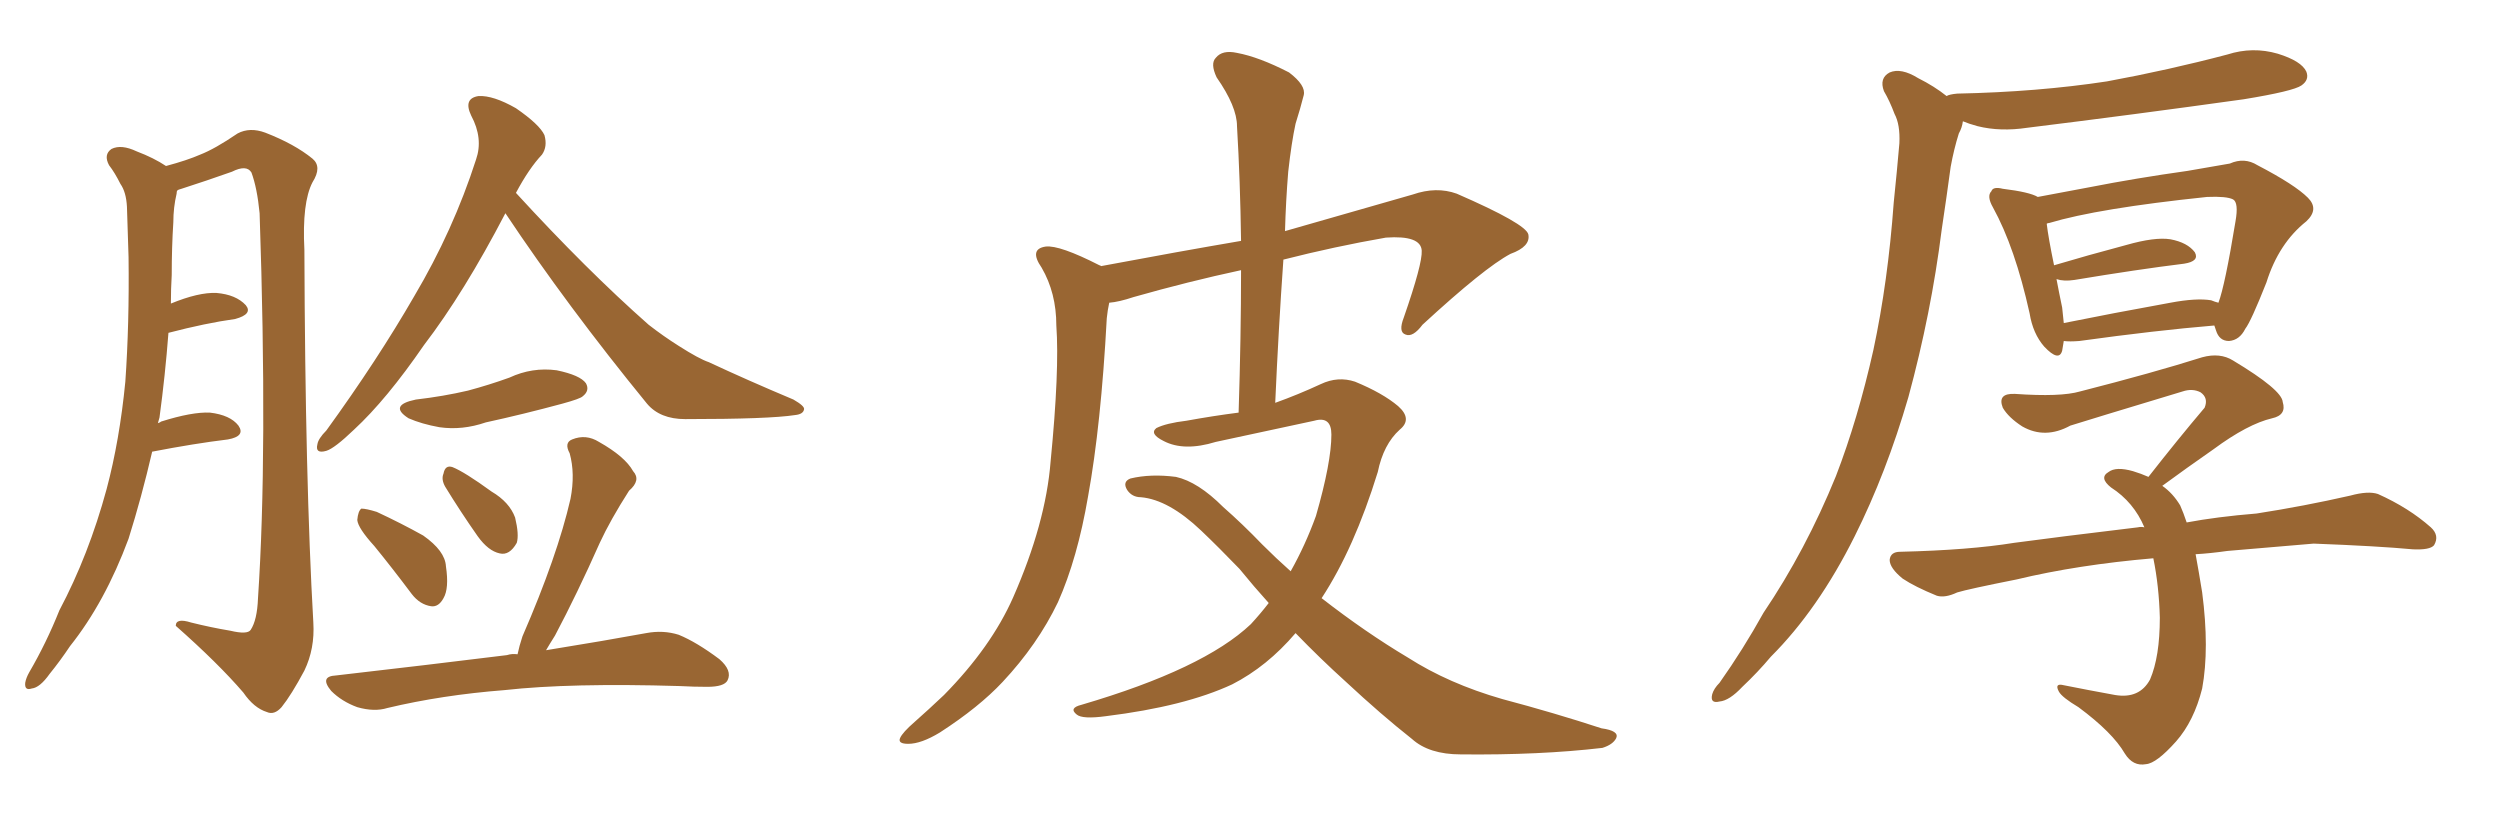 <svg xmlns="http://www.w3.org/2000/svg" xmlns:xlink="http://www.w3.org/1999/xlink" width="450" height="150"><path fill="#996633" padding="10" d="M27.39 81.30L27.39 81.30Q25.49 89.50 23.14 96.97L23.14 96.97Q18.90 108.40 12.60 116.31L12.60 116.31Q10.84 118.95 8.94 121.29L8.94 121.29Q7.18 123.78 5.71 123.93L5.71 123.93Q4.39 124.37 4.54 122.90L4.54 122.90Q4.69 122.02 5.27 121.00L5.27 121.00Q8.35 115.72 10.69 109.86L10.69 109.86Q15.97 99.90 19.19 88.04L19.19 88.04Q21.53 79.25 22.56 68.70L22.56 68.70Q23.29 58.30 23.14 46.29L23.14 46.29Q23.00 41.31 22.85 37.21L22.85 37.21Q22.71 34.57 21.68 33.11L21.68 33.11Q20.65 31.05 19.63 29.74L19.63 29.74Q18.60 27.83 20.07 26.81L20.07 26.81Q21.83 25.93 24.61 27.25L24.61 27.25Q27.69 28.42 29.88 29.88L29.88 29.88Q33.69 28.86 36.04 27.83L36.04 27.83Q38.67 26.81 42.77 24.02L42.77 24.02Q44.97 22.85 47.75 23.88L47.75 23.88Q53.03 25.93 56.25 28.56L56.25 28.56Q58.01 30.03 56.25 32.81L56.25 32.81Q54.35 36.47 54.79 44.97L54.79 44.97Q54.93 86.43 56.40 112.06L56.40 112.06Q56.69 116.75 54.79 120.70L54.79 120.70Q52.44 125.10 50.68 127.29L50.68 127.29Q49.37 128.76 48.05 128.17L48.05 128.17Q45.70 127.44 43.80 124.66L43.80 124.66Q39.26 119.38 31.64 112.65L31.64 112.65Q31.64 111.18 34.42 112.06L34.42 112.06Q37.94 112.94 41.46 113.53L41.46 113.53Q44.53 114.26 45.12 113.38L45.12 113.38Q46.29 111.62 46.44 107.67L46.44 107.67Q48.19 81.59 46.73 38.38L46.73 38.38Q46.29 33.84 45.26 31.05L45.26 31.05Q44.38 29.59 41.75 30.91L41.75 30.91Q37.21 32.52 32.67 33.98L32.67 33.98Q32.08 34.13 31.93 34.28L31.93 34.28Q31.79 34.42 31.79 34.86L31.79 34.86Q31.20 37.35 31.20 39.99L31.20 39.99Q30.91 44.53 30.91 49.51L30.91 49.51Q30.76 52.00 30.76 54.64L30.76 54.64Q35.74 52.59 38.96 52.73L38.96 52.73Q42.48 53.03 44.24 54.93L44.24 54.93Q45.56 56.54 42.33 57.42L42.33 57.42Q37.06 58.15 30.32 59.91L30.32 59.91Q29.74 67.53 28.71 75.15L28.71 75.15Q28.56 75.59 28.42 76.17L28.42 76.17Q28.86 76.03 29.00 75.88L29.00 75.88Q34.57 74.12 37.79 74.27L37.79 74.27Q41.46 74.71 42.92 76.61L42.92 76.61Q44.24 78.52 41.02 79.10L41.02 79.10Q35.01 79.83 27.39 81.30ZM90.97 38.38L90.97 38.38Q83.50 52.73 76.32 62.11L76.32 62.11Q69.58 71.92 63.72 77.34L63.72 77.34Q60.21 80.71 58.74 81.15L58.74 81.15Q56.69 81.74 57.13 79.98L57.13 79.98Q57.28 78.96 58.74 77.49L58.74 77.49Q67.97 64.75 74.56 53.32L74.56 53.32Q81.59 41.46 85.69 28.71L85.69 28.71Q87.01 24.90 84.81 20.80L84.81 20.80Q83.35 17.72 86.13 17.29L86.13 17.29Q88.77 17.14 92.87 19.48L92.87 19.48Q97.12 22.41 98.00 24.32L98.00 24.32Q98.58 26.37 97.56 27.83L97.56 27.83Q95.21 30.32 92.87 34.72L92.87 34.72Q105.62 48.63 116.75 58.45L116.75 58.45Q119.38 60.50 122.17 62.26L122.17 62.26Q125.83 64.60 127.59 65.19L127.59 65.19Q134.47 68.41 142.82 71.92L142.82 71.92Q144.87 73.10 144.73 73.68L144.73 73.68Q144.58 74.56 143.12 74.71L143.12 74.71Q138.43 75.44 123.34 75.44L123.34 75.44Q118.80 75.44 116.46 72.66L116.46 72.66Q102.10 55.08 90.97 38.38ZM74.85 71.92L74.85 71.92Q79.83 71.34 84.23 70.31L84.23 70.31Q88.04 69.29 91.70 67.97L91.70 67.97Q95.80 66.06 100.20 66.65L100.20 66.65Q104.44 67.53 105.47 68.99L105.47 68.99Q106.20 70.31 104.88 71.34L104.88 71.34Q104.44 71.78 101.22 72.66L101.22 72.66Q94.19 74.56 87.45 76.03L87.45 76.03Q83.20 77.49 79.10 76.90L79.10 76.90Q75.88 76.32 73.54 75.29L73.54 75.29Q69.87 72.95 74.85 71.92ZM67.38 98.29L67.38 98.29Q64.45 95.07 64.31 93.60L64.31 93.60Q64.45 91.99 65.04 91.55L65.04 91.55Q65.92 91.55 67.82 92.14L67.82 92.14Q72.22 94.19 76.17 96.39L76.17 96.39Q80.13 99.17 80.27 101.95L80.27 101.95Q80.86 105.91 79.83 107.67L79.83 107.67Q78.96 109.28 77.64 109.13L77.64 109.13Q75.59 108.84 74.12 106.93L74.12 106.93Q70.61 102.25 67.38 98.29ZM80.13 87.60L80.13 87.60Q79.39 86.28 79.83 85.25L79.83 85.25Q80.13 83.64 81.45 84.08L81.45 84.08Q83.64 84.96 88.48 88.48L88.48 88.48Q91.70 90.38 92.72 93.16L92.72 93.16Q93.46 96.24 93.02 97.71L93.02 97.71Q91.70 100.05 89.94 99.61L89.94 99.61Q87.89 99.17 85.99 96.53L85.99 96.53Q82.91 92.14 80.13 87.60ZM93.16 117.77L93.16 117.77L93.16 117.77Q93.46 116.31 94.04 114.55L94.04 114.55Q100.34 100.05 102.69 89.79L102.69 89.79Q103.56 85.25 102.54 81.59L102.54 81.59Q101.51 79.69 102.98 79.10L102.98 79.10Q105.47 78.08 107.81 79.54L107.81 79.54Q112.50 82.18 113.96 84.81L113.96 84.81Q115.43 86.43 113.23 88.33L113.23 88.33Q109.86 93.60 107.96 97.71L107.96 97.71Q103.86 106.93 99.90 114.40L99.90 114.40Q98.88 116.02 98.29 117.04L98.29 117.04Q109.13 115.28 116.31 113.96L116.31 113.96Q119.38 113.38 122.17 114.26L122.17 114.26Q125.39 115.58 129.49 118.65L129.49 118.65Q131.84 120.70 130.96 122.46L130.96 122.46Q130.37 123.63 127.29 123.63L127.29 123.63Q124.95 123.63 122.31 123.49L122.31 123.49Q102.69 122.90 90.82 124.22L90.82 124.22Q79.54 125.10 69.73 127.44L69.73 127.44Q67.38 128.17 64.31 127.29L64.31 127.29Q61.52 126.27 59.62 124.37L59.62 124.37Q57.42 121.73 60.50 121.58L60.50 121.58Q77.05 119.68 91.26 117.92L91.26 117.92Q92.14 117.63 93.16 117.77ZM233.20 113.96L233.20 113.96L233.20 113.96Q228.08 119.97 221.78 123.19L221.78 123.19Q213.28 127.15 199.07 128.91L199.07 128.91Q194.82 129.49 193.80 128.61L193.80 128.61Q192.33 127.44 194.68 126.86L194.68 126.86Q216.65 120.41 225.15 112.35L225.15 112.35Q226.90 110.45 228.37 108.54L228.37 108.54Q225.73 105.62 223.10 102.39L223.10 102.39Q219.43 98.58 216.21 95.51L216.21 95.51Q210.35 89.94 205.37 89.50L205.37 89.50Q203.76 89.50 202.88 88.18L202.88 88.18Q202.00 86.72 203.47 86.13L203.47 86.13Q207.13 85.25 211.67 85.84L211.67 85.84Q215.63 86.72 220.17 91.26L220.17 91.26Q223.68 94.34 227.20 98.00L227.20 98.00Q229.69 100.49 232.32 102.83L232.32 102.83Q234.96 98.14 236.87 92.87L236.87 92.87Q239.65 83.20 239.65 78.22L239.65 78.22Q239.65 74.85 236.57 75.73L236.57 75.73Q227.78 77.64 218.85 79.54L218.85 79.54Q213.13 81.30 209.47 79.39L209.47 79.39Q206.84 78.08 208.15 77.05L208.15 77.05Q209.91 76.17 213.57 75.73L213.57 75.73Q218.41 74.85 222.95 74.27L222.95 74.27Q223.39 60.64 223.39 48.63L223.39 48.63Q213.87 50.68 204.05 53.47L204.05 53.47Q201.42 54.35 199.66 54.49L199.66 54.49Q199.37 55.81 199.22 57.28L199.22 57.28Q198.19 76.46 195.85 89.36L195.85 89.36Q193.95 100.49 190.43 108.40L190.43 108.40Q186.77 116.02 180.47 122.75L180.47 122.75Q176.22 127.29 169.19 131.84L169.19 131.84Q165.82 133.89 163.48 133.89L163.48 133.89Q161.57 133.89 162.01 132.86L162.01 132.86Q162.45 131.84 164.65 129.93L164.65 129.93Q167.14 127.73 169.92 125.10L169.92 125.10Q178.42 116.46 182.37 107.52L182.37 107.52Q188.23 94.19 189.11 83.06L189.11 83.06Q190.72 66.65 190.14 58.59L190.14 58.59Q190.14 52.73 187.50 48.19L187.50 48.19Q185.16 44.82 188.23 44.38L188.23 44.38Q190.72 44.09 197.90 47.75L197.90 47.75Q198.05 47.75 198.19 47.90L198.19 47.90Q212.26 45.26 223.39 43.36L223.39 43.36Q223.24 32.52 222.66 22.71L222.66 22.71Q222.66 19.19 218.99 13.92L218.99 13.92Q217.82 11.43 218.85 10.40L218.85 10.40Q220.02 8.94 222.66 9.52L222.66 9.52Q226.61 10.25 232.03 13.04L232.03 13.04Q235.11 15.38 234.67 17.14L234.67 17.14Q234.08 19.48 233.20 22.27L233.20 22.27Q232.47 25.63 231.88 30.91L231.88 30.91Q231.45 36.18 231.30 41.60L231.30 41.60Q241.55 38.67 254.30 35.01L254.30 35.01Q258.54 33.54 262.21 34.86L262.21 34.86Q274.66 40.28 275.10 42.19L275.10 42.19Q275.54 44.38 271.88 45.70L271.88 45.70Q267.19 48.19 256.05 58.45L256.05 58.45Q254.30 60.79 252.98 60.21L252.98 60.21Q251.66 59.77 252.69 57.13L252.69 57.13Q256.05 47.46 255.91 45.12L255.91 45.12Q255.76 42.33 249.46 42.77L249.46 42.77Q240.23 44.38 231.01 46.73L231.01 46.73Q230.13 59.18 229.54 72.51L229.54 72.51Q233.64 71.04 237.74 69.14L237.74 69.14Q240.82 67.68 243.90 68.70L243.90 68.70Q248.88 70.75 251.66 73.10L251.66 73.10Q254.30 75.44 251.95 77.34L251.95 77.34Q249.02 79.98 248.00 84.96L248.00 84.96Q243.75 98.73 237.89 107.67L237.89 107.67Q245.80 113.82 253.42 118.36L253.42 118.36Q260.74 123.05 270.41 125.83L270.41 125.83Q279.79 128.32 288.28 131.10L288.28 131.10Q291.50 131.54 290.92 132.86L290.92 132.86Q290.33 134.03 288.43 134.62L288.43 134.62Q277.15 135.94 262.94 135.79L262.94 135.79Q257.23 135.79 254.15 133.01L254.15 133.01Q248.58 128.61 242.29 122.75L242.29 122.75Q237.60 118.51 233.20 113.96ZM350.39 17.29L350.39 17.29Q350.83 16.99 352.29 16.85L352.29 16.85Q366.80 16.55 379.25 14.65L379.25 14.65Q390.38 12.60 400.93 9.81L400.93 9.81Q405.47 8.35 410.01 9.67L410.01 9.67Q414.26 10.99 415.14 12.89L415.14 12.89Q415.72 14.36 414.26 15.38L414.26 15.38Q412.79 16.41 403.86 17.87L403.86 17.87Q383.94 20.65 364.89 23.00L364.89 23.00Q360.06 23.73 355.96 22.71L355.96 22.71Q354.35 22.27 353.32 21.83L353.32 21.83Q353.17 23.00 352.59 24.02L352.59 24.02Q351.71 26.81 351.12 30.03L351.12 30.03Q350.39 35.45 349.51 41.31L349.51 41.31Q347.61 56.40 343.51 71.48L343.51 71.48Q339.55 85.11 333.84 96.53L333.84 96.53Q327.25 109.72 318.75 118.21L318.75 118.21Q316.41 121.00 313.62 123.63L313.62 123.63Q311.28 126.12 309.52 126.27L309.52 126.27Q307.76 126.71 308.20 124.95L308.20 124.95Q308.50 123.93 309.52 122.90L309.52 122.90Q313.77 116.89 317.43 110.30L317.43 110.30Q325.05 99.02 330.47 85.69L330.47 85.69Q334.42 75.44 337.21 62.99L337.21 62.99Q339.84 50.68 340.87 36.47L340.87 36.47Q341.46 30.76 341.89 25.78L341.89 25.78Q342.04 22.41 341.02 20.51L341.02 20.51Q340.14 18.16 339.11 16.41L339.11 16.41Q338.23 14.06 340.14 13.04L340.14 13.04Q342.19 12.16 345.26 14.06L345.26 14.06Q348.19 15.53 350.39 17.29ZM371.48 61.38L371.48 61.38Q371.34 62.26 371.19 63.13L371.19 63.13Q370.61 65.19 367.97 62.40L367.97 62.40Q365.92 60.06 365.33 56.40L365.33 56.40Q362.70 44.53 358.74 37.35L358.74 37.35Q357.57 35.30 358.45 34.42L358.45 34.42Q358.74 33.54 360.50 33.98L360.50 33.98Q365.33 34.57 366.80 35.45L366.80 35.45Q370.75 34.72 376.17 33.69L376.17 33.69Q384.38 32.08 393.75 30.76L393.75 30.76Q397.85 30.03 401.37 29.44L401.37 29.44Q404.00 28.27 406.35 29.74L406.35 29.74Q413.09 33.25 415.43 35.60L415.43 35.60Q417.48 37.65 415.14 39.84L415.14 39.84Q410.16 43.80 407.96 50.83L407.96 50.83Q405.18 57.86 404.15 59.18L404.15 59.18Q403.13 61.23 401.22 61.38L401.22 61.38Q399.46 61.38 398.88 59.47L398.88 59.47Q398.73 59.03 398.58 58.59L398.58 58.59Q388.04 59.47 374.27 61.38L374.27 61.38Q372.51 61.52 371.48 61.38ZM398.00 54.05L398.00 54.05Q398.73 54.35 399.32 54.49L399.32 54.49Q400.49 51.42 402.39 39.84L402.39 39.84Q402.98 36.47 401.95 35.89L401.95 35.89Q400.78 35.30 397.27 35.45L397.27 35.45Q377.64 37.50 368.85 40.14L368.85 40.14Q368.55 40.14 368.41 40.28L368.41 40.28Q368.70 42.77 369.73 47.75L369.73 47.75Q375.59 46.00 382.76 44.09L382.76 44.09Q387.89 42.63 390.67 43.07L390.67 43.07Q393.75 43.65 395.07 45.41L395.07 45.41Q395.95 47.02 393.16 47.46L393.16 47.46Q384.81 48.49 373.39 50.39L373.39 50.39Q371.48 50.68 370.17 50.24L370.17 50.24Q370.61 52.59 371.19 55.37L371.19 55.37Q371.34 56.84 371.48 58.15L371.48 58.15Q380.13 56.40 390.67 54.49L390.67 54.49Q395.36 53.61 398.00 54.05ZM395.21 99.76L395.21 99.76L395.21 99.76Q395.80 102.98 396.39 106.64L396.39 106.64Q397.71 116.75 396.39 123.93L396.39 123.93Q394.92 129.79 391.70 133.45L391.70 133.45Q388.18 137.40 386.28 137.55L386.28 137.55Q383.94 137.99 382.47 135.64L382.47 135.64Q380.27 131.84 374.12 127.29L374.12 127.29Q371.19 125.54 370.61 124.51L370.61 124.51Q369.73 122.90 371.48 123.34L371.48 123.34Q375.88 124.22 380.71 125.10L380.71 125.10Q385.11 125.83 387.01 122.31L387.01 122.31Q388.77 118.21 388.77 111.18L388.77 111.18Q388.62 105.47 387.60 100.49L387.60 100.49Q373.97 101.66 362.99 104.30L362.99 104.30Q354.20 106.05 352.29 106.64L352.29 106.64Q350.10 107.67 348.63 107.23L348.63 107.23Q344.68 105.62 342.48 104.15L342.48 104.15Q340.14 102.25 340.14 100.78L340.14 100.78Q340.28 99.32 342.04 99.32L342.04 99.32Q354.49 99.02 362.55 97.71L362.55 97.71Q370.17 96.68 384.81 94.92L384.81 94.92Q385.40 94.78 385.99 94.92L385.99 94.92Q384.08 90.38 379.98 87.74L379.98 87.74Q377.78 85.99 379.54 84.96L379.54 84.96Q380.86 83.94 383.94 84.81L383.94 84.81Q385.40 85.25 386.72 85.84L386.72 85.84Q391.99 79.10 396.83 73.39L396.83 73.39Q397.56 71.63 396.09 70.61L396.09 70.61Q394.63 69.87 392.87 70.46L392.87 70.46Q375.88 75.59 372.66 76.61L372.66 76.61Q368.12 79.10 364.01 76.76L364.01 76.76Q361.52 75.15 360.50 73.39L360.50 73.39Q359.47 70.75 362.70 70.90L362.70 70.90Q370.90 71.48 374.41 70.46L374.41 70.46Q387.60 67.09 396.39 64.31L396.39 64.31Q399.61 63.43 401.95 64.89L401.95 64.89Q410.74 70.17 410.89 72.36L410.89 72.36Q411.62 74.71 408.98 75.29L408.98 75.29Q404.59 76.32 398.44 80.86L398.44 80.86Q393.60 84.23 389.21 87.45L389.21 87.45Q391.11 88.77 392.43 90.97L392.43 90.97Q393.02 92.29 393.60 94.04L393.60 94.04Q399.02 93.02 406.20 92.43L406.20 92.43Q414.70 91.11 423.05 89.21L423.05 89.21Q426.27 88.33 428.03 88.92L428.03 88.92Q433.59 91.41 437.55 94.92L437.55 94.92Q439.16 96.39 438.13 98.14L438.13 98.14Q437.40 99.02 434.33 98.88L434.33 98.88Q428.03 98.29 416.46 97.85L416.46 97.85Q407.67 98.58 400.93 99.17L400.93 99.17Q397.85 99.61 395.21 99.76Z"/></svg>